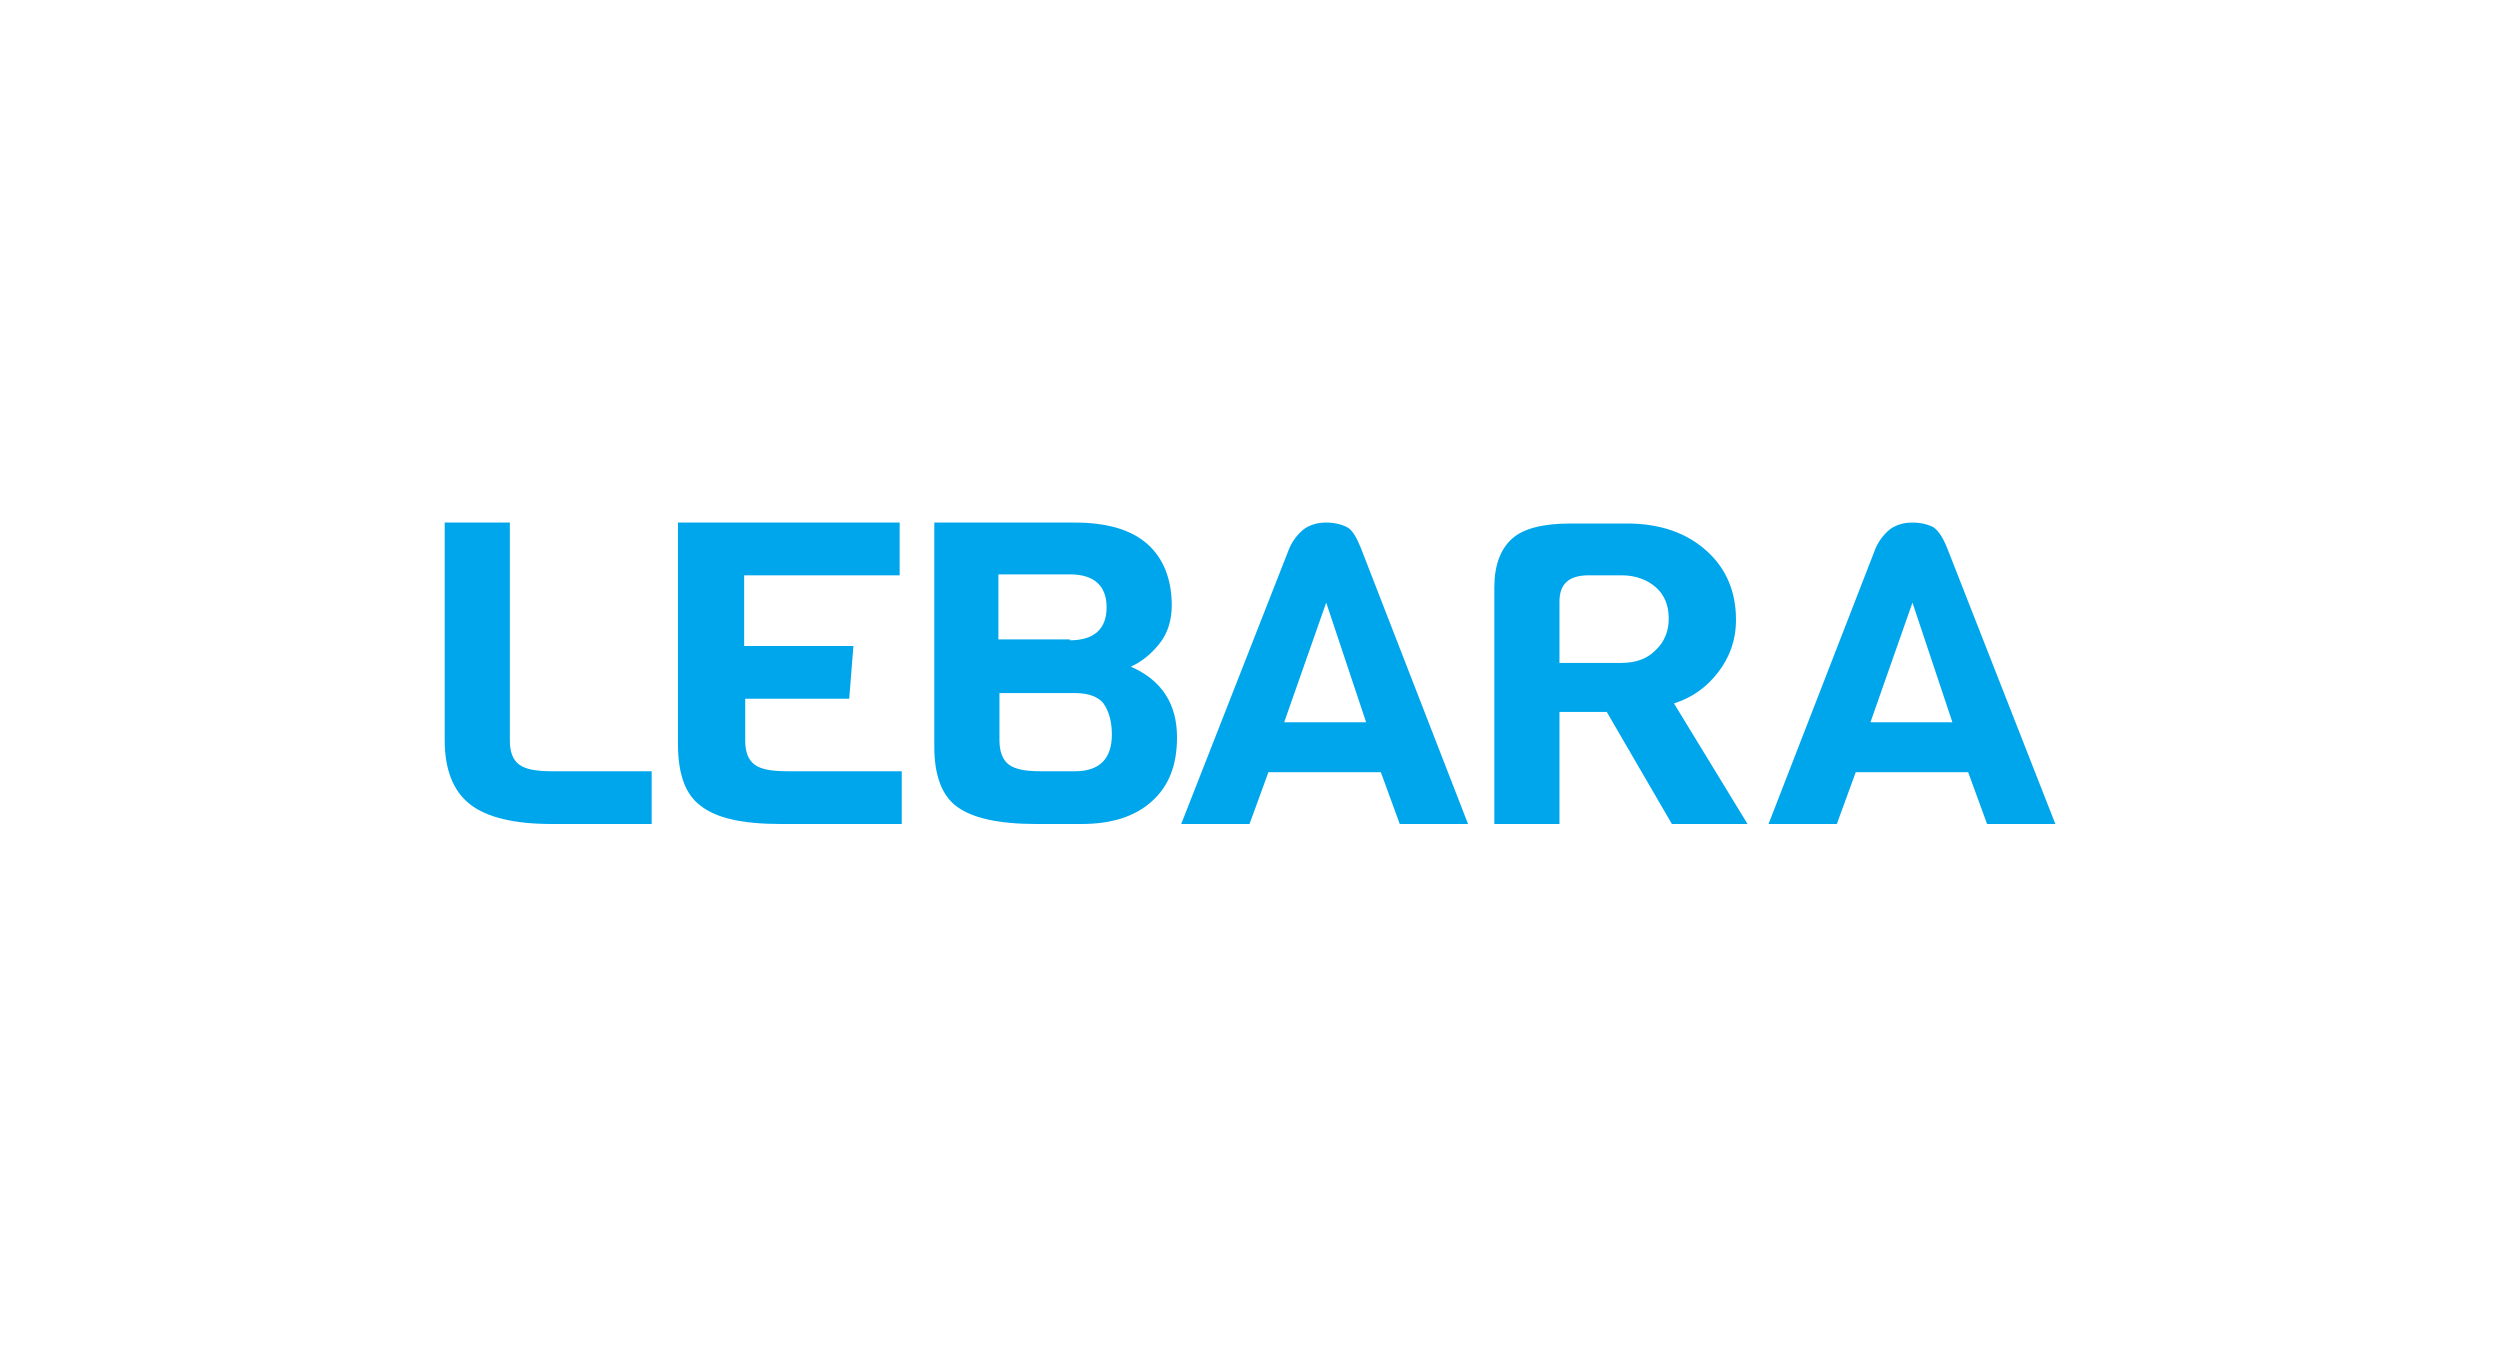 <svg width="155" height="84" viewBox="0 0 155 84" fill="none" xmlns="http://www.w3.org/2000/svg">
<g clip-path="url(#clip0_371_24062)">
<path d="M40.404 51.088H34.216C31.871 51.088 30.177 50.679 29.135 49.861C28.092 49.044 27.571 47.7 27.571 45.89V32.399H31.61V45.89C31.61 46.649 31.805 47.116 32.196 47.408C32.587 47.7 33.239 47.817 34.216 47.817H40.404V51.088Z" fill="#00A6EB"/>
<path d="M55.779 51.088H48.417C46.072 51.088 44.444 50.737 43.467 49.978C42.49 49.277 42.034 47.992 42.034 46.123V32.399H55.779V35.669H46.138V40.05H52.912L52.652 43.32H46.203V45.89C46.203 46.649 46.398 47.116 46.789 47.408C47.18 47.7 47.831 47.817 48.808 47.817H55.909V51.088H55.779Z" fill="#00A6EB"/>
<path d="M72.975 45.715C72.975 47.467 72.454 48.752 71.411 49.686C70.369 50.62 68.936 51.088 67.047 51.088H64.246C61.966 51.088 60.337 50.737 59.36 50.036C58.383 49.336 57.927 48.051 57.927 46.299V32.399H66.656C68.675 32.399 70.174 32.866 71.151 33.742C72.128 34.618 72.649 35.903 72.649 37.538C72.649 38.473 72.388 39.29 71.867 39.933C71.346 40.575 70.76 41.042 70.109 41.334C71.998 42.152 72.975 43.612 72.975 45.715ZM66.33 39.699C67.829 39.699 68.61 38.998 68.61 37.655C68.61 36.312 67.829 35.611 66.33 35.611H61.901V39.641H66.33V39.699ZM68.936 45.539C68.936 44.722 68.741 44.079 68.415 43.612C68.089 43.203 67.503 42.97 66.656 42.97H61.966V45.89C61.966 46.591 62.161 47.116 62.552 47.408C62.943 47.7 63.594 47.817 64.507 47.817H66.656C68.154 47.817 68.936 47.058 68.936 45.539Z" fill="#00A6EB"/>
<path d="M91.019 51.088H86.785L85.612 47.876H78.642L77.469 51.088H73.235L79.945 33.976C80.205 33.392 80.596 32.983 80.922 32.749C81.313 32.516 81.704 32.399 82.225 32.399C82.746 32.399 83.202 32.516 83.528 32.691C83.853 32.866 84.114 33.333 84.374 33.976L91.019 51.088ZM84.7 44.78L82.225 37.363L79.619 44.78H84.7Z" fill="#00A6EB"/>
<path d="M108.347 51.087H103.657L99.618 44.138H96.687V51.087H92.648V36.428C92.648 35.027 93.039 34.034 93.756 33.391C94.472 32.749 95.71 32.457 97.404 32.457H100.856C102.941 32.457 104.569 33.041 105.807 34.151C107.045 35.26 107.631 36.72 107.631 38.414C107.631 39.699 107.24 40.75 106.523 41.684C105.807 42.619 104.895 43.261 103.787 43.612L108.347 51.087ZM102.615 40.341C103.201 39.816 103.462 39.115 103.462 38.355C103.462 37.538 103.201 36.895 102.68 36.428C102.159 35.961 101.442 35.669 100.53 35.669H98.511C97.273 35.669 96.687 36.195 96.687 37.304V41.1H100.53C101.377 41.1 102.094 40.867 102.615 40.341Z" fill="#00A6EB"/>
<path d="M127.433 51.088H123.199L122.026 47.876H115.056L113.883 51.088H109.649L116.293 33.976C116.554 33.392 116.945 32.983 117.27 32.749C117.661 32.516 118.052 32.399 118.573 32.399C119.094 32.399 119.551 32.516 119.876 32.691C120.202 32.924 120.463 33.333 120.723 33.976L127.433 51.088ZM121.049 44.78L118.573 37.363L115.968 44.78H121.049Z" fill="#00A6EB"/>
</g>
<defs>
<clipPath id="clip0_371_24062">
<rect width="100" height="32" fill="white" transform="translate(27.571 26)"/>
</clipPath>
</defs>
</svg>

